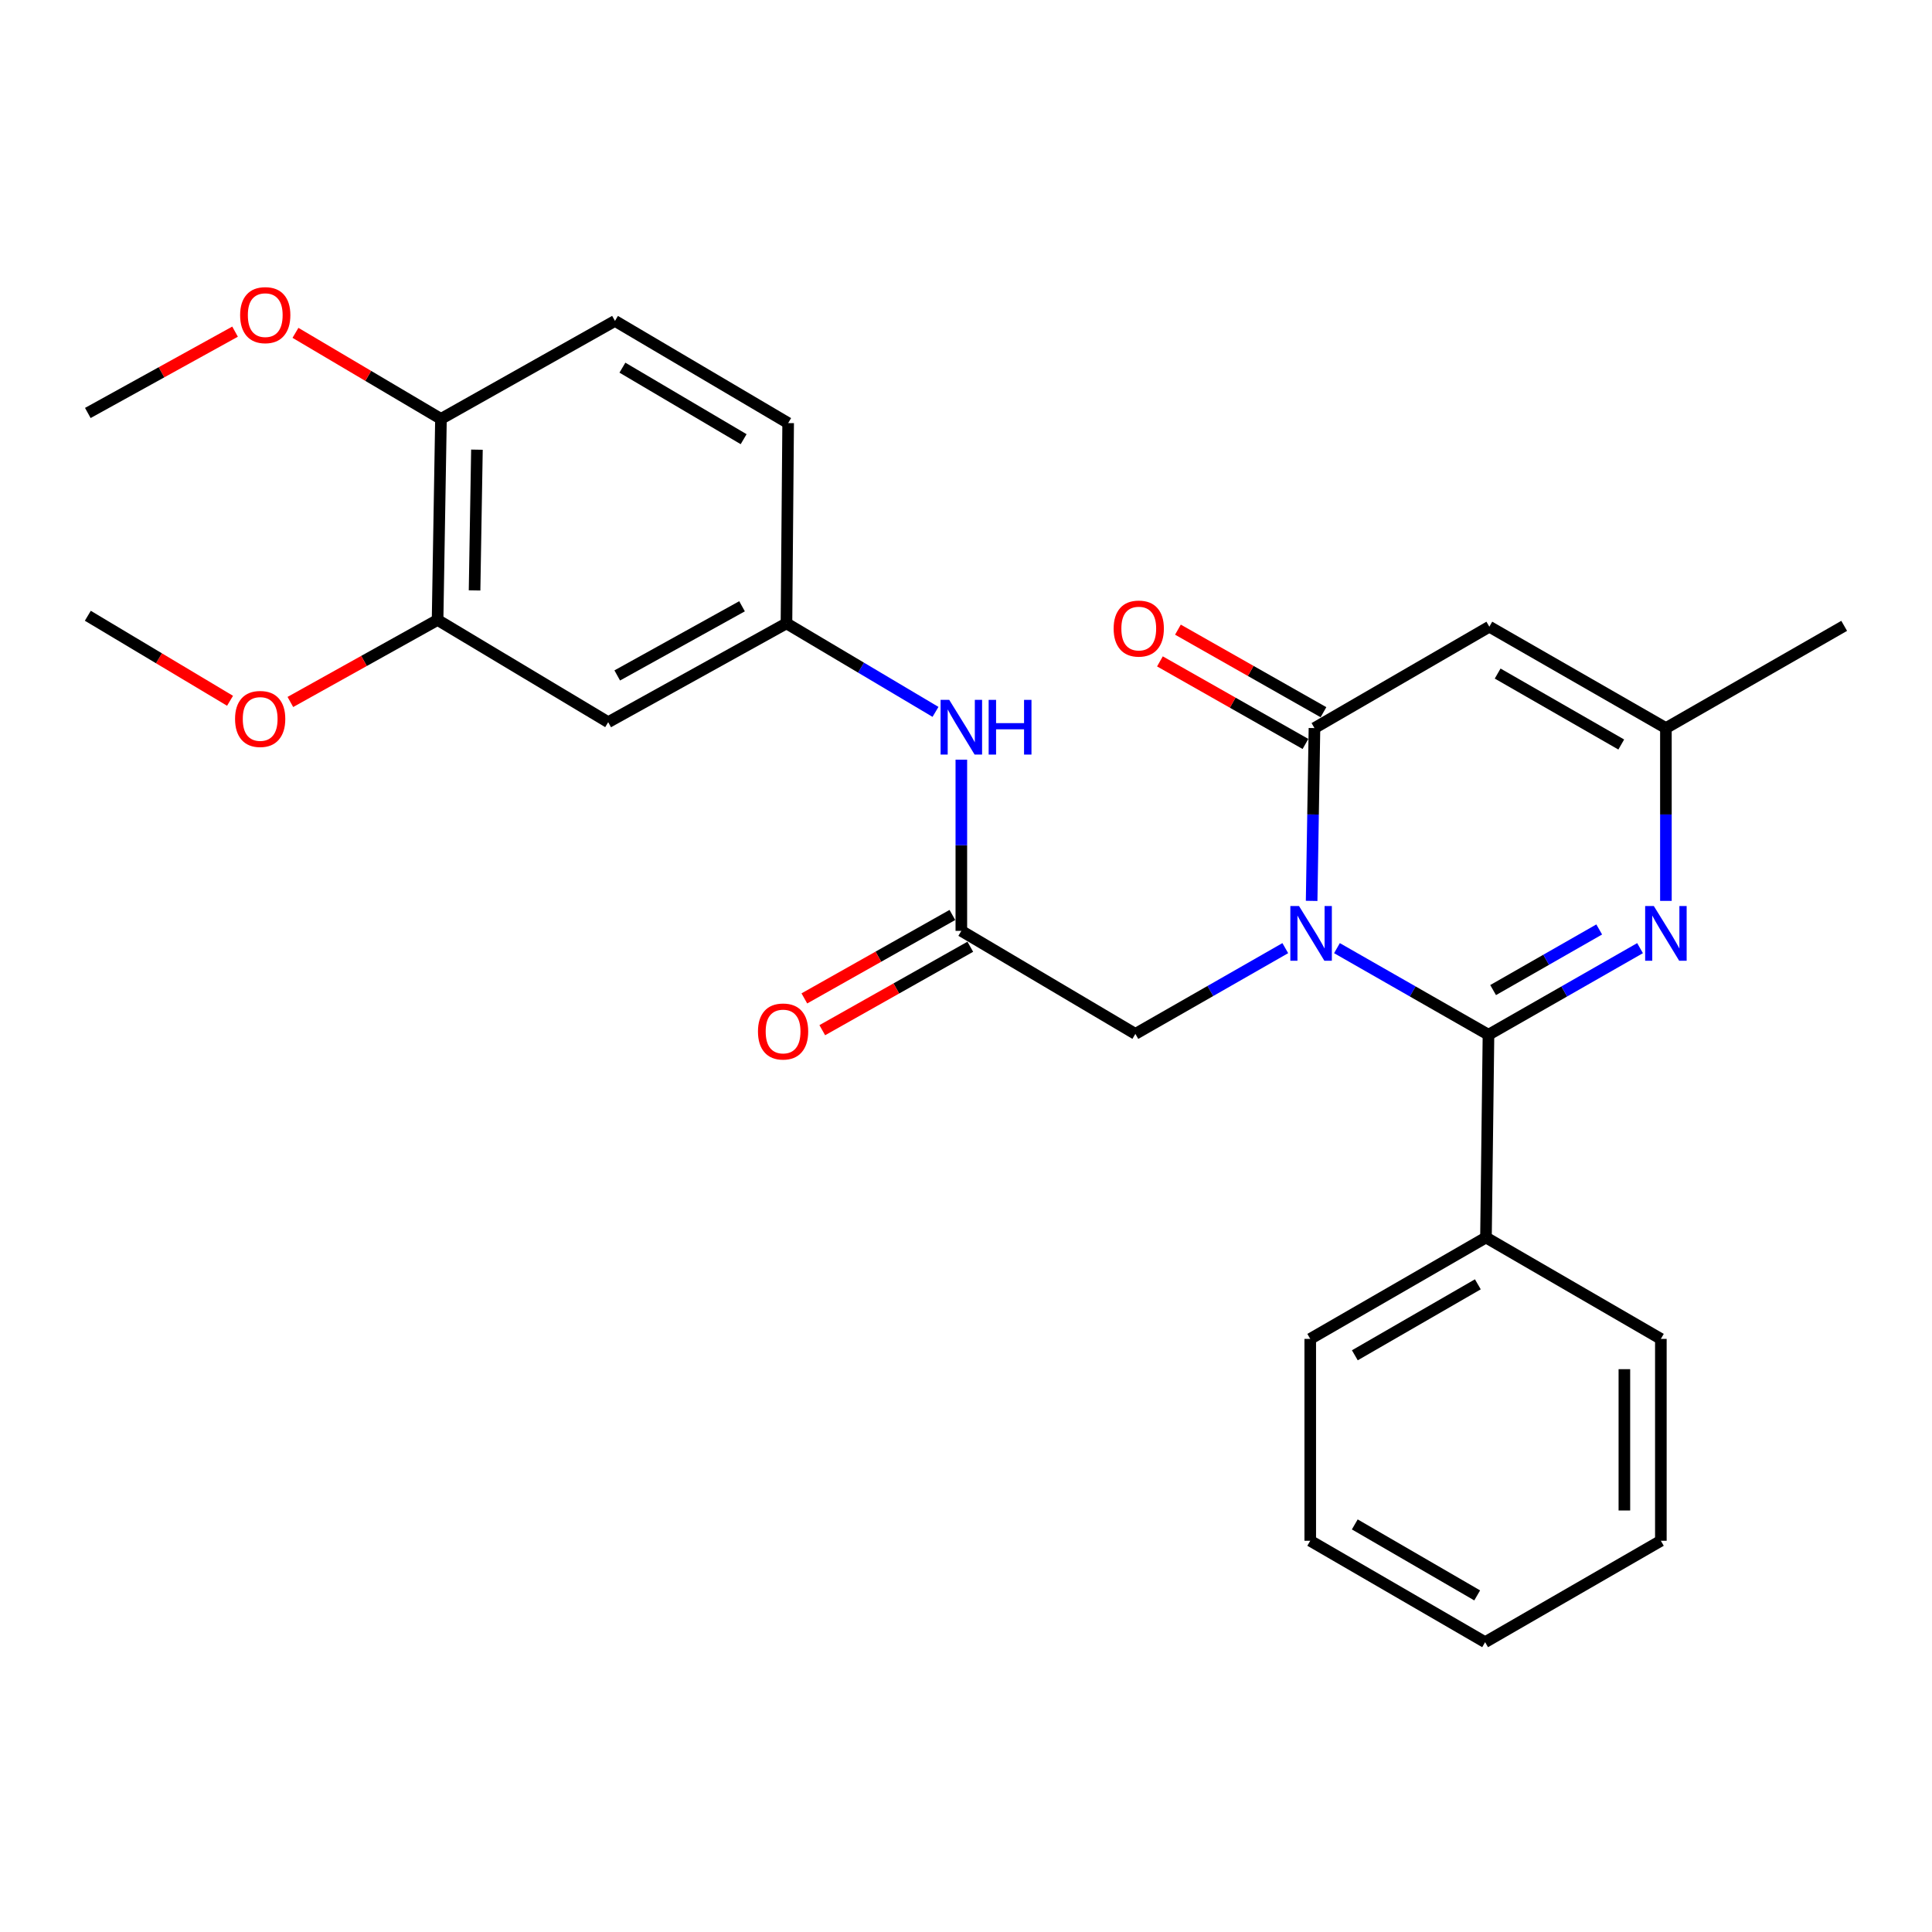 <?xml version='1.0' encoding='iso-8859-1'?>
<svg version='1.1' baseProfile='full'
              xmlns='http://www.w3.org/2000/svg'
                      xmlns:rdkit='http://www.rdkit.org/xml'
                      xmlns:xlink='http://www.w3.org/1999/xlink'
                  xml:space='preserve'
width='1000px' height='1000px' viewBox='0 0 1000 1000'>
<!-- END OF HEADER -->
<rect style='opacity:1.0;fill:#FFFFFF;stroke:none' width='1000' height='1000' x='0' y='0'> </rect>
<path class='bond-0' d='M 692.006,490.761 L 731.221,513.171' style='fill:none;fill-rule:evenodd;stroke:#0000FF;stroke-width:6px;stroke-linecap:butt;stroke-linejoin:miter;stroke-opacity:1' />
<path class='bond-0' d='M 731.221,513.171 L 770.436,535.582' style='fill:none;fill-rule:evenodd;stroke:#000000;stroke-width:6px;stroke-linecap:butt;stroke-linejoin:miter;stroke-opacity:1' />
<path class='bond-1' d='M 678.898,466.296 L 679.631,421.574' style='fill:none;fill-rule:evenodd;stroke:#0000FF;stroke-width:6px;stroke-linecap:butt;stroke-linejoin:miter;stroke-opacity:1' />
<path class='bond-1' d='M 679.631,421.574 L 680.364,376.852' style='fill:none;fill-rule:evenodd;stroke:#000000;stroke-width:6px;stroke-linecap:butt;stroke-linejoin:miter;stroke-opacity:1' />
<path class='bond-5' d='M 665.263,490.755 L 626.466,512.948' style='fill:none;fill-rule:evenodd;stroke:#0000FF;stroke-width:6px;stroke-linecap:butt;stroke-linejoin:miter;stroke-opacity:1' />
<path class='bond-5' d='M 626.466,512.948 L 587.669,535.141' style='fill:none;fill-rule:evenodd;stroke:#000000;stroke-width:6px;stroke-linecap:butt;stroke-linejoin:miter;stroke-opacity:1' />
<path class='bond-2' d='M 770.436,535.582 L 809.661,513.171' style='fill:none;fill-rule:evenodd;stroke:#000000;stroke-width:6px;stroke-linecap:butt;stroke-linejoin:miter;stroke-opacity:1' />
<path class='bond-2' d='M 809.661,513.171 L 848.886,490.759' style='fill:none;fill-rule:evenodd;stroke:#0000FF;stroke-width:6px;stroke-linecap:butt;stroke-linejoin:miter;stroke-opacity:1' />
<path class='bond-2' d='M 772.835,512.461 L 800.292,496.773' style='fill:none;fill-rule:evenodd;stroke:#000000;stroke-width:6px;stroke-linecap:butt;stroke-linejoin:miter;stroke-opacity:1' />
<path class='bond-2' d='M 800.292,496.773 L 827.75,481.085' style='fill:none;fill-rule:evenodd;stroke:#0000FF;stroke-width:6px;stroke-linecap:butt;stroke-linejoin:miter;stroke-opacity:1' />
<path class='bond-10' d='M 770.436,535.582 L 769.135,640.531' style='fill:none;fill-rule:evenodd;stroke:#000000;stroke-width:6px;stroke-linecap:butt;stroke-linejoin:miter;stroke-opacity:1' />
<path class='bond-3' d='M 680.364,376.852 L 770.877,324.382' style='fill:none;fill-rule:evenodd;stroke:#000000;stroke-width:6px;stroke-linecap:butt;stroke-linejoin:miter;stroke-opacity:1' />
<path class='bond-11' d='M 685.023,368.639 L 647.359,347.273' style='fill:none;fill-rule:evenodd;stroke:#000000;stroke-width:6px;stroke-linecap:butt;stroke-linejoin:miter;stroke-opacity:1' />
<path class='bond-11' d='M 647.359,347.273 L 609.694,325.908' style='fill:none;fill-rule:evenodd;stroke:#FF0000;stroke-width:6px;stroke-linecap:butt;stroke-linejoin:miter;stroke-opacity:1' />
<path class='bond-11' d='M 675.705,385.065 L 638.041,363.7' style='fill:none;fill-rule:evenodd;stroke:#000000;stroke-width:6px;stroke-linecap:butt;stroke-linejoin:miter;stroke-opacity:1' />
<path class='bond-11' d='M 638.041,363.7 L 600.376,342.334' style='fill:none;fill-rule:evenodd;stroke:#FF0000;stroke-width:6px;stroke-linecap:butt;stroke-linejoin:miter;stroke-opacity:1' />
<path class='bond-27' d='M 862.27,466.296 L 862.27,421.574' style='fill:none;fill-rule:evenodd;stroke:#0000FF;stroke-width:6px;stroke-linecap:butt;stroke-linejoin:miter;stroke-opacity:1' />
<path class='bond-27' d='M 862.27,421.574 L 862.27,376.852' style='fill:none;fill-rule:evenodd;stroke:#000000;stroke-width:6px;stroke-linecap:butt;stroke-linejoin:miter;stroke-opacity:1' />
<path class='bond-4' d='M 770.877,324.382 L 862.27,376.852' style='fill:none;fill-rule:evenodd;stroke:#000000;stroke-width:6px;stroke-linecap:butt;stroke-linejoin:miter;stroke-opacity:1' />
<path class='bond-4' d='M 775.183,348.631 L 839.159,385.359' style='fill:none;fill-rule:evenodd;stroke:#000000;stroke-width:6px;stroke-linecap:butt;stroke-linejoin:miter;stroke-opacity:1' />
<path class='bond-19' d='M 862.27,376.852 L 954.545,323.942' style='fill:none;fill-rule:evenodd;stroke:#000000;stroke-width:6px;stroke-linecap:butt;stroke-linejoin:miter;stroke-opacity:1' />
<path class='bond-6' d='M 587.669,535.141 L 497.587,481.811' style='fill:none;fill-rule:evenodd;stroke:#000000;stroke-width:6px;stroke-linecap:butt;stroke-linejoin:miter;stroke-opacity:1' />
<path class='bond-9' d='M 497.587,481.811 L 497.587,437.509' style='fill:none;fill-rule:evenodd;stroke:#000000;stroke-width:6px;stroke-linecap:butt;stroke-linejoin:miter;stroke-opacity:1' />
<path class='bond-9' d='M 497.587,437.509 L 497.587,393.206' style='fill:none;fill-rule:evenodd;stroke:#0000FF;stroke-width:6px;stroke-linecap:butt;stroke-linejoin:miter;stroke-opacity:1' />
<path class='bond-14' d='M 492.95,473.586 L 454.642,495.179' style='fill:none;fill-rule:evenodd;stroke:#000000;stroke-width:6px;stroke-linecap:butt;stroke-linejoin:miter;stroke-opacity:1' />
<path class='bond-14' d='M 454.642,495.179 L 416.333,516.773' style='fill:none;fill-rule:evenodd;stroke:#FF0000;stroke-width:6px;stroke-linecap:butt;stroke-linejoin:miter;stroke-opacity:1' />
<path class='bond-14' d='M 502.224,490.037 L 463.915,511.631' style='fill:none;fill-rule:evenodd;stroke:#000000;stroke-width:6px;stroke-linecap:butt;stroke-linejoin:miter;stroke-opacity:1' />
<path class='bond-14' d='M 463.915,511.631 L 425.607,533.225' style='fill:none;fill-rule:evenodd;stroke:#FF0000;stroke-width:6px;stroke-linecap:butt;stroke-linejoin:miter;stroke-opacity:1' />
<path class='bond-7' d='M 314.799,373.799 L 407.074,322.651' style='fill:none;fill-rule:evenodd;stroke:#000000;stroke-width:6px;stroke-linecap:butt;stroke-linejoin:miter;stroke-opacity:1' />
<path class='bond-7' d='M 319.485,349.609 L 384.078,313.806' style='fill:none;fill-rule:evenodd;stroke:#000000;stroke-width:6px;stroke-linecap:butt;stroke-linejoin:miter;stroke-opacity:1' />
<path class='bond-8' d='M 314.799,373.799 L 226.49,320.889' style='fill:none;fill-rule:evenodd;stroke:#000000;stroke-width:6px;stroke-linecap:butt;stroke-linejoin:miter;stroke-opacity:1' />
<path class='bond-17' d='M 226.49,320.889 L 188.392,342.114' style='fill:none;fill-rule:evenodd;stroke:#000000;stroke-width:6px;stroke-linecap:butt;stroke-linejoin:miter;stroke-opacity:1' />
<path class='bond-17' d='M 188.392,342.114 L 150.294,363.34' style='fill:none;fill-rule:evenodd;stroke:#FF0000;stroke-width:6px;stroke-linecap:butt;stroke-linejoin:miter;stroke-opacity:1' />
<path class='bond-29' d='M 226.49,320.889 L 228.242,216.821' style='fill:none;fill-rule:evenodd;stroke:#000000;stroke-width:6px;stroke-linecap:butt;stroke-linejoin:miter;stroke-opacity:1' />
<path class='bond-29' d='M 245.635,305.596 L 246.862,232.749' style='fill:none;fill-rule:evenodd;stroke:#000000;stroke-width:6px;stroke-linecap:butt;stroke-linejoin:miter;stroke-opacity:1' />
<path class='bond-12' d='M 484.215,368.469 L 445.645,345.56' style='fill:none;fill-rule:evenodd;stroke:#0000FF;stroke-width:6px;stroke-linecap:butt;stroke-linejoin:miter;stroke-opacity:1' />
<path class='bond-12' d='M 445.645,345.56 L 407.074,322.651' style='fill:none;fill-rule:evenodd;stroke:#000000;stroke-width:6px;stroke-linecap:butt;stroke-linejoin:miter;stroke-opacity:1' />
<path class='bond-20' d='M 769.135,640.531 L 678.182,693.011' style='fill:none;fill-rule:evenodd;stroke:#000000;stroke-width:6px;stroke-linecap:butt;stroke-linejoin:miter;stroke-opacity:1' />
<path class='bond-20' d='M 764.93,664.76 L 701.263,701.496' style='fill:none;fill-rule:evenodd;stroke:#000000;stroke-width:6px;stroke-linecap:butt;stroke-linejoin:miter;stroke-opacity:1' />
<path class='bond-21' d='M 769.135,640.531 L 859.658,693.011' style='fill:none;fill-rule:evenodd;stroke:#000000;stroke-width:6px;stroke-linecap:butt;stroke-linejoin:miter;stroke-opacity:1' />
<path class='bond-16' d='M 407.074,322.651 L 407.945,218.993' style='fill:none;fill-rule:evenodd;stroke:#000000;stroke-width:6px;stroke-linecap:butt;stroke-linejoin:miter;stroke-opacity:1' />
<path class='bond-13' d='M 228.242,216.821 L 318.314,166.104' style='fill:none;fill-rule:evenodd;stroke:#000000;stroke-width:6px;stroke-linecap:butt;stroke-linejoin:miter;stroke-opacity:1' />
<path class='bond-18' d='M 228.242,216.821 L 190.586,194.551' style='fill:none;fill-rule:evenodd;stroke:#000000;stroke-width:6px;stroke-linecap:butt;stroke-linejoin:miter;stroke-opacity:1' />
<path class='bond-18' d='M 190.586,194.551 L 152.931,172.28' style='fill:none;fill-rule:evenodd;stroke:#FF0000;stroke-width:6px;stroke-linecap:butt;stroke-linejoin:miter;stroke-opacity:1' />
<path class='bond-15' d='M 318.314,166.104 L 407.945,218.993' style='fill:none;fill-rule:evenodd;stroke:#000000;stroke-width:6px;stroke-linecap:butt;stroke-linejoin:miter;stroke-opacity:1' />
<path class='bond-15' d='M 322.161,190.302 L 384.903,227.324' style='fill:none;fill-rule:evenodd;stroke:#000000;stroke-width:6px;stroke-linecap:butt;stroke-linejoin:miter;stroke-opacity:1' />
<path class='bond-22' d='M 119.068,362.722 L 82.261,340.719' style='fill:none;fill-rule:evenodd;stroke:#FF0000;stroke-width:6px;stroke-linecap:butt;stroke-linejoin:miter;stroke-opacity:1' />
<path class='bond-22' d='M 82.261,340.719 L 45.455,318.717' style='fill:none;fill-rule:evenodd;stroke:#000000;stroke-width:6px;stroke-linecap:butt;stroke-linejoin:miter;stroke-opacity:1' />
<path class='bond-23' d='M 121.666,171.659 L 83.56,192.708' style='fill:none;fill-rule:evenodd;stroke:#FF0000;stroke-width:6px;stroke-linecap:butt;stroke-linejoin:miter;stroke-opacity:1' />
<path class='bond-23' d='M 83.56,192.708 L 45.455,213.757' style='fill:none;fill-rule:evenodd;stroke:#000000;stroke-width:6px;stroke-linecap:butt;stroke-linejoin:miter;stroke-opacity:1' />
<path class='bond-25' d='M 678.182,693.011 L 678.182,797.498' style='fill:none;fill-rule:evenodd;stroke:#000000;stroke-width:6px;stroke-linecap:butt;stroke-linejoin:miter;stroke-opacity:1' />
<path class='bond-24' d='M 859.658,693.011 L 859.658,797.498' style='fill:none;fill-rule:evenodd;stroke:#000000;stroke-width:6px;stroke-linecap:butt;stroke-linejoin:miter;stroke-opacity:1' />
<path class='bond-24' d='M 840.773,708.684 L 840.773,781.825' style='fill:none;fill-rule:evenodd;stroke:#000000;stroke-width:6px;stroke-linecap:butt;stroke-linejoin:miter;stroke-opacity:1' />
<path class='bond-26' d='M 859.658,797.498 L 768.694,849.989' style='fill:none;fill-rule:evenodd;stroke:#000000;stroke-width:6px;stroke-linecap:butt;stroke-linejoin:miter;stroke-opacity:1' />
<path class='bond-28' d='M 678.182,797.498 L 768.694,849.989' style='fill:none;fill-rule:evenodd;stroke:#000000;stroke-width:6px;stroke-linecap:butt;stroke-linejoin:miter;stroke-opacity:1' />
<path class='bond-28' d='M 701.233,789.035 L 764.591,825.778' style='fill:none;fill-rule:evenodd;stroke:#000000;stroke-width:6px;stroke-linecap:butt;stroke-linejoin:miter;stroke-opacity:1' />
<path  class='atom-0' d='M 672.362 468.952
L 681.642 483.952
Q 682.562 485.432, 684.042 488.112
Q 685.522 490.792, 685.602 490.952
L 685.602 468.952
L 689.362 468.952
L 689.362 497.272
L 685.482 497.272
L 675.522 480.872
Q 674.362 478.952, 673.122 476.752
Q 671.922 474.552, 671.562 473.872
L 671.562 497.272
L 667.882 497.272
L 667.882 468.952
L 672.362 468.952
' fill='#0000FF'/>
<path  class='atom-3' d='M 856.01 468.952
L 865.29 483.952
Q 866.21 485.432, 867.69 488.112
Q 869.17 490.792, 869.25 490.952
L 869.25 468.952
L 873.01 468.952
L 873.01 497.272
L 869.13 497.272
L 859.17 480.872
Q 858.01 478.952, 856.77 476.752
Q 855.57 474.552, 855.21 473.872
L 855.21 497.272
L 851.53 497.272
L 851.53 468.952
L 856.01 468.952
' fill='#0000FF'/>
<path  class='atom-10' d='M 491.327 362.251
L 500.607 377.251
Q 501.527 378.731, 503.007 381.411
Q 504.487 384.091, 504.567 384.251
L 504.567 362.251
L 508.327 362.251
L 508.327 390.571
L 504.447 390.571
L 494.487 374.171
Q 493.327 372.251, 492.087 370.051
Q 490.887 367.851, 490.527 367.171
L 490.527 390.571
L 486.847 390.571
L 486.847 362.251
L 491.327 362.251
' fill='#0000FF'/>
<path  class='atom-10' d='M 511.727 362.251
L 515.567 362.251
L 515.567 374.291
L 530.047 374.291
L 530.047 362.251
L 533.887 362.251
L 533.887 390.571
L 530.047 390.571
L 530.047 377.491
L 515.567 377.491
L 515.567 390.571
L 511.727 390.571
L 511.727 362.251
' fill='#0000FF'/>
<path  class='atom-12' d='M 576.421 325.344
Q 576.421 318.544, 579.781 314.744
Q 583.141 310.944, 589.421 310.944
Q 595.701 310.944, 599.061 314.744
Q 602.421 318.544, 602.421 325.344
Q 602.421 332.224, 599.021 336.144
Q 595.621 340.024, 589.421 340.024
Q 583.181 340.024, 579.781 336.144
Q 576.421 332.264, 576.421 325.344
M 589.421 336.824
Q 593.741 336.824, 596.061 333.944
Q 598.421 331.024, 598.421 325.344
Q 598.421 319.784, 596.061 316.984
Q 593.741 314.144, 589.421 314.144
Q 585.101 314.144, 582.741 316.944
Q 580.421 319.744, 580.421 325.344
Q 580.421 331.064, 582.741 333.944
Q 585.101 336.824, 589.421 336.824
' fill='#FF0000'/>
<path  class='atom-15' d='M 392.322 533.899
Q 392.322 527.099, 395.682 523.299
Q 399.042 519.499, 405.322 519.499
Q 411.602 519.499, 414.962 523.299
Q 418.322 527.099, 418.322 533.899
Q 418.322 540.779, 414.922 544.699
Q 411.522 548.579, 405.322 548.579
Q 399.082 548.579, 395.682 544.699
Q 392.322 540.819, 392.322 533.899
M 405.322 545.379
Q 409.642 545.379, 411.962 542.499
Q 414.322 539.579, 414.322 533.899
Q 414.322 528.339, 411.962 525.539
Q 409.642 522.699, 405.322 522.699
Q 401.002 522.699, 398.642 525.499
Q 396.322 528.299, 396.322 533.899
Q 396.322 539.619, 398.642 542.499
Q 401.002 545.379, 405.322 545.379
' fill='#FF0000'/>
<path  class='atom-18' d='M 121.666 372.127
Q 121.666 365.327, 125.026 361.527
Q 128.386 357.727, 134.666 357.727
Q 140.946 357.727, 144.306 361.527
Q 147.666 365.327, 147.666 372.127
Q 147.666 379.007, 144.266 382.927
Q 140.866 386.807, 134.666 386.807
Q 128.426 386.807, 125.026 382.927
Q 121.666 379.047, 121.666 372.127
M 134.666 383.607
Q 138.986 383.607, 141.306 380.727
Q 143.666 377.807, 143.666 372.127
Q 143.666 366.567, 141.306 363.767
Q 138.986 360.927, 134.666 360.927
Q 130.346 360.927, 127.986 363.727
Q 125.666 366.527, 125.666 372.127
Q 125.666 377.847, 127.986 380.727
Q 130.346 383.607, 134.666 383.607
' fill='#FF0000'/>
<path  class='atom-19' d='M 124.289 163.11
Q 124.289 156.31, 127.649 152.51
Q 131.009 148.71, 137.289 148.71
Q 143.569 148.71, 146.929 152.51
Q 150.289 156.31, 150.289 163.11
Q 150.289 169.99, 146.889 173.91
Q 143.489 177.79, 137.289 177.79
Q 131.049 177.79, 127.649 173.91
Q 124.289 170.03, 124.289 163.11
M 137.289 174.59
Q 141.609 174.59, 143.929 171.71
Q 146.289 168.79, 146.289 163.11
Q 146.289 157.55, 143.929 154.75
Q 141.609 151.91, 137.289 151.91
Q 132.969 151.91, 130.609 154.71
Q 128.289 157.51, 128.289 163.11
Q 128.289 168.83, 130.609 171.71
Q 132.969 174.59, 137.289 174.59
' fill='#FF0000'/>
</svg>
